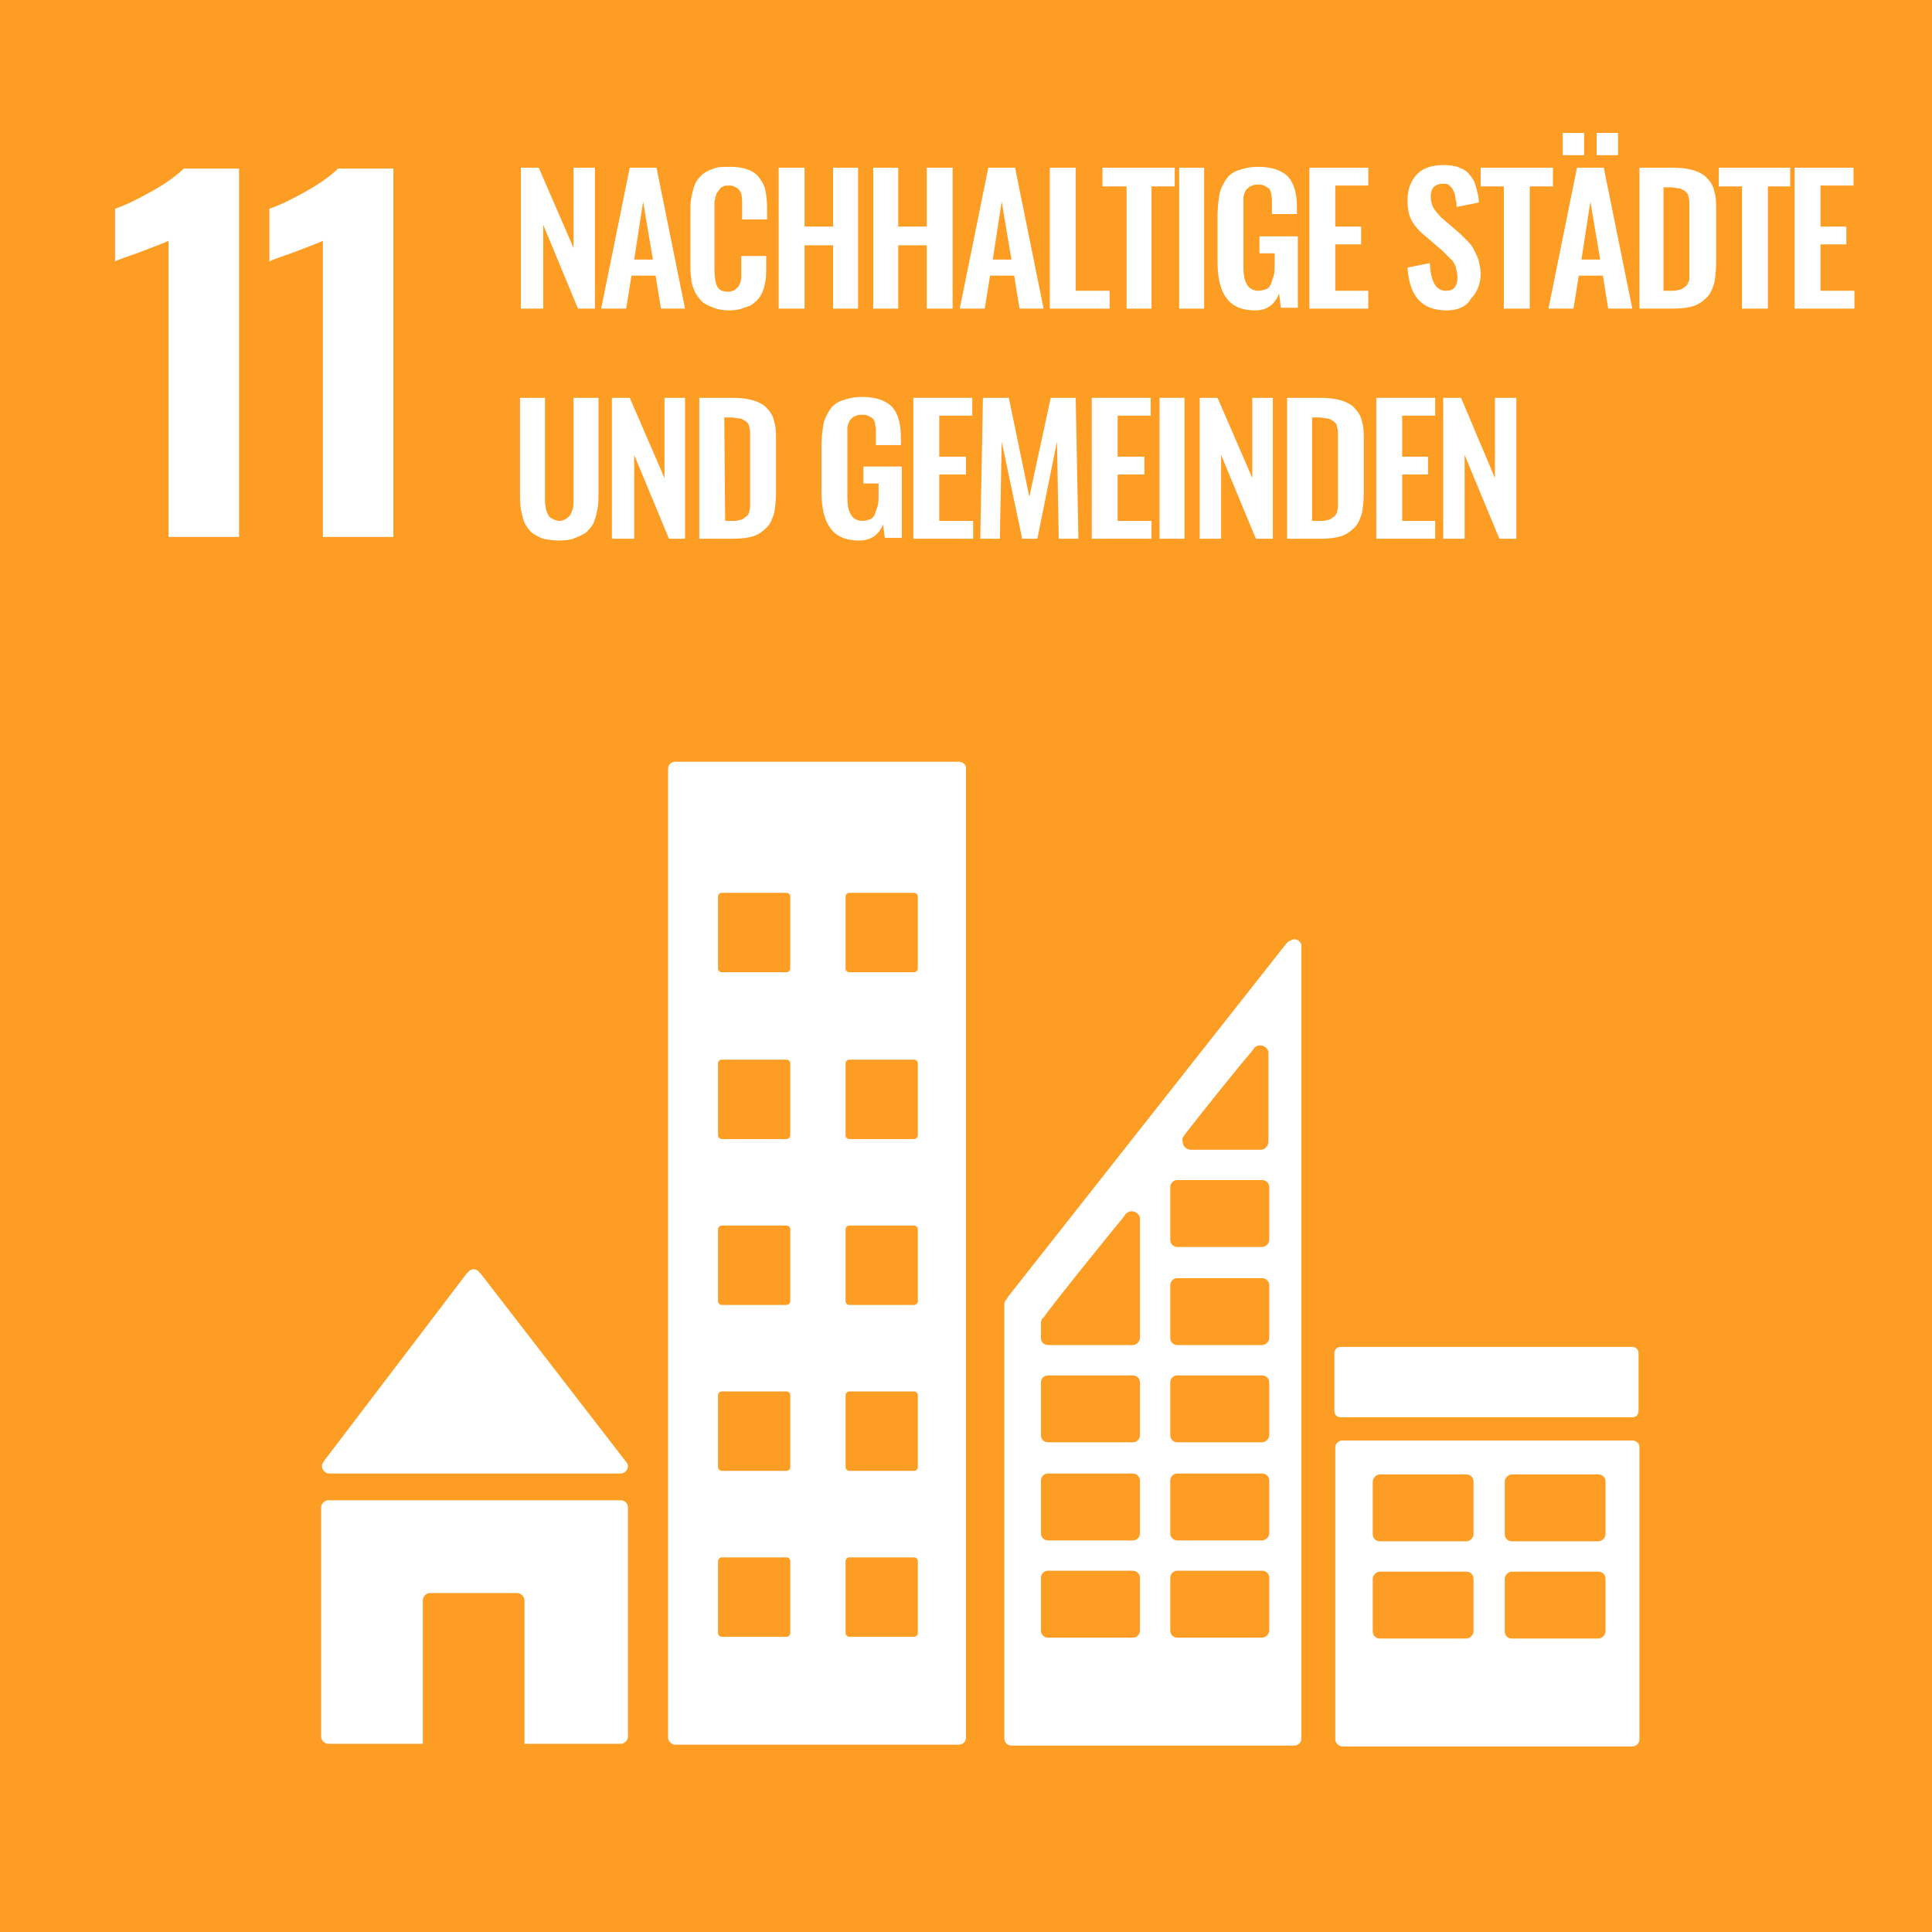<?xml version="1.0" encoding="utf-8"?>
<!-- Generator: Adobe Illustrator 28.2.0, SVG Export Plug-In . SVG Version: 6.00 Build 0)  -->
<svg version="1.1" id="Layer_1" xmlns="http://www.w3.org/2000/svg" xmlns:xlink="http://www.w3.org/1999/xlink" x="0px" y="0px"
	 viewBox="0 0 216.6 216.6" style="enable-background:new 0 0 216.6 216.6;" xml:space="preserve">
<style type="text/css">
	.st0{fill:#FD9D24;}
	.st1{fill:#FFFFFF;}
</style>
<g id="German">
	<rect class="st0" width="216.6" height="216.6"/>
	<path class="st1" d="M18.9,27c-0.4,0.2-1.5,0.6-3.3,1.3c-1.4,0.5-2.3,0.8-2.7,1v-5.9c1.2-0.4,2.6-1.1,4.2-2
		c1.6-0.9,2.8-1.8,3.5-2.5h6.2v41.3h-7.9V27z"/>
	<path class="st1" d="M36.2,27c-0.4,0.2-1.5,0.6-3.3,1.3c-1.4,0.5-2.3,0.8-2.7,1v-5.9c1.2-0.4,2.6-1.1,4.2-2
		c1.6-0.9,2.8-1.8,3.5-2.5h6.2v41.3h-7.9V27z"/>
	<polygon class="st1" points="58.4,34.6 58.4,18.8 60.4,18.8 64.3,27.8 64.3,18.8 66.7,18.8 66.7,34.6 64.8,34.6 60.9,25.2 
		60.9,34.6 	"/>
	<path class="st1" d="M67.4,34.6l3.2-15.8h3l3.2,15.8h-2.7l-0.6-3.7h-2.7l-0.6,3.7H67.4z M71.1,29.1h2.1l-1.1-6.5L71.1,29.1z"/>
	<path class="st1" d="M81.8,34.8c-0.7,0-1.3-0.1-1.8-0.3s-1-0.4-1.3-0.7s-0.6-0.7-0.8-1.1c-0.2-0.5-0.4-0.9-0.4-1.5
		c-0.1-0.5-0.1-1.1-0.1-1.7V24c0-0.7,0-1.3,0.1-1.8s0.2-1,0.4-1.5c0.2-0.5,0.5-0.8,0.8-1.1c0.3-0.3,0.8-0.5,1.3-0.7s1.1-0.2,1.8-0.2
		c0.8,0,1.5,0.1,2,0.3c0.6,0.2,1,0.5,1.3,0.9s0.6,0.9,0.7,1.4s0.2,1.2,0.2,1.9v1.4h-2.8v-1.3c0-0.8,0-1.3-0.1-1.6
		c-0.2-0.5-0.6-0.8-1.2-0.9h-0.2c-0.2,0-0.5,0-0.6,0.1c-0.2,0.1-0.3,0.1-0.4,0.3c-0.1,0.1-0.2,0.3-0.3,0.4c-0.1,0.1-0.1,0.3-0.2,0.5
		c0,0.2-0.1,0.4-0.1,0.6s0,0.4,0,0.7v6.7c0,0.9,0.1,1.6,0.3,2c0.2,0.4,0.6,0.6,1.2,0.6c0.2,0,0.4,0,0.5-0.1c0.2,0,0.3-0.1,0.4-0.2
		c0.1-0.1,0.2-0.2,0.3-0.3c0.1-0.1,0.1-0.3,0.2-0.4c0-0.1,0.1-0.3,0.1-0.5s0-0.4,0-0.5s0-0.3,0-0.6v-1.4h2.8V30c0,0.6,0,1.1-0.1,1.6
		c-0.1,0.5-0.2,0.9-0.4,1.3c-0.2,0.4-0.5,0.8-0.8,1c-0.3,0.3-0.7,0.5-1.2,0.6C83,34.7,82.4,34.8,81.8,34.8"/>
	<polygon class="st1" points="87.3,34.6 87.3,18.8 90.2,18.8 90.2,25.4 93.4,25.4 93.4,18.8 96.2,18.8 96.2,34.6 93.4,34.6 
		93.4,27.5 90.2,27.5 90.2,34.6 	"/>
	<polygon class="st1" points="97.9,34.6 97.9,18.8 100.7,18.8 100.7,25.4 103.9,25.4 103.9,18.8 106.8,18.8 106.8,34.6 103.9,34.6 
		103.9,27.5 100.7,27.5 100.7,34.6 	"/>
	<path class="st1" d="M107.6,34.6l3.2-15.8h3l3.2,15.8h-2.7l-0.6-3.7H111l-0.6,3.7H107.6z M111.3,29.1h2.1l-1.1-6.5L111.3,29.1z"/>
	<polygon class="st1" points="117.7,34.6 117.7,18.8 120.6,18.8 120.6,32.6 124.4,32.6 124.4,34.6 	"/>
	<polygon class="st1" points="126.3,34.6 126.3,20.9 123.6,20.9 123.6,18.8 131.7,18.8 131.7,20.9 129.1,20.9 129.1,34.6 	"/>
	<rect x="132.2" y="18.8" class="st1" width="2.8" height="15.8"/>
	<path class="st1" d="M140.7,34.8c-1.5,0-2.6-0.5-3.2-1.4c-0.7-0.9-1-2.3-1-4.1v-5.1c0-0.9,0.1-1.7,0.2-2.3c0.1-0.7,0.4-1.2,0.7-1.7
		s0.8-0.9,1.4-1.1c0.6-0.2,1.3-0.4,2.2-0.4c1.6,0,2.7,0.4,3.4,1.1c0.7,0.8,1,1.9,1,3.5V24h-2.8v-0.8c0-0.3,0-0.6,0-0.9
		c0-0.2-0.1-0.4-0.1-0.7c-0.1-0.2-0.1-0.4-0.3-0.5c-0.1-0.1-0.3-0.2-0.5-0.3c-0.2-0.1-0.4-0.1-0.7-0.1c-0.2,0-0.4,0-0.6,0.1
		c-0.2,0.1-0.3,0.1-0.4,0.2c-0.1,0.1-0.2,0.2-0.3,0.3c-0.1,0.1-0.1,0.3-0.2,0.4c0,0.1-0.1,0.3-0.1,0.5s0,0.4,0,0.6s0,0.4,0,0.6v6.4
		c0,1,0.1,1.6,0.4,2.1c0.2,0.4,0.7,0.7,1.3,0.7c0.3,0,0.6-0.1,0.9-0.2c0.2-0.1,0.4-0.3,0.5-0.6c0.1-0.3,0.2-0.6,0.3-0.9
		s0.1-0.8,0.1-1.2v-1.3h-1.7v-1.9h4.3v8h-1.9l-0.2-1.6C142.9,34.2,142,34.8,140.7,34.8"/>
	<polygon class="st1" points="146.8,34.6 146.8,18.8 153.4,18.8 153.4,20.8 149.7,20.8 149.7,25.4 152.6,25.4 152.6,27.4 
		149.7,27.4 149.7,32.6 153.4,32.6 153.4,34.6 	"/>
	<path class="st1" d="M162.2,34.8c-2.8,0-4.2-1.6-4.4-4.8l2.5-0.5c0.1,2.1,0.7,3.1,1.8,3.1c0.4,0,0.8-0.1,1-0.4
		c0.2-0.3,0.3-0.6,0.3-1.1c0-0.4-0.1-0.8-0.2-1.2c-0.2-0.4-0.3-0.7-0.6-0.9c-0.2-0.2-0.5-0.5-0.9-0.9l-2.1-1.8
		c-0.6-0.5-1.1-1.1-1.4-1.7c-0.3-0.6-0.4-1.3-0.4-2.2c0-1.2,0.4-2.2,1.1-2.9c0.7-0.7,1.7-1,3-1c0.6,0,1.1,0.1,1.5,0.2
		c0.4,0.2,0.8,0.3,1.1,0.6c0.3,0.3,0.5,0.6,0.7,0.9c0.2,0.4,0.3,0.8,0.4,1.2c0.1,0.4,0.2,0.9,0.2,1.3l-2.5,0.5c0-0.3,0-0.6-0.1-0.8
		c0-0.2-0.1-0.5-0.1-0.7c-0.1-0.2-0.2-0.4-0.3-0.6c-0.1-0.1-0.3-0.3-0.4-0.4c-0.2-0.1-0.4-0.1-0.7-0.1c-0.4,0-0.8,0.2-1,0.4
		c-0.2,0.3-0.3,0.6-0.3,1c0,0.5,0.1,0.9,0.3,1.3c0.2,0.3,0.5,0.7,0.9,1.1l2.1,1.8c0.3,0.3,0.6,0.6,0.9,0.9c0.3,0.3,0.5,0.6,0.7,1
		s0.4,0.8,0.5,1.2c0.1,0.5,0.2,0.9,0.2,1.4c0,1.1-0.4,2.1-1.1,2.8C164.4,34.4,163.4,34.8,162.2,34.8"/>
	<polygon class="st1" points="168.6,34.6 168.6,20.9 166,20.9 166,18.8 174.1,18.8 174.1,20.9 171.5,20.9 171.5,34.6 	"/>
	<path class="st1" d="M173.6,34.6l3.2-15.8h3l3.2,15.8h-2.7l-0.6-3.7H177l-0.6,3.7H173.6z M175.2,14.9h2.4v2.5h-2.4V14.9z
		 M177.3,29.1h2.1l-1.1-6.5L177.3,29.1z M179,14.9h2.4v2.5H179V14.9z"/>
	<path class="st1" d="M183.8,34.6V18.8h3.7c1,0,1.7,0.1,2.4,0.3c0.6,0.2,1.2,0.5,1.5,0.9c0.4,0.4,0.7,0.9,0.8,1.5
		c0.2,0.6,0.2,1.3,0.2,2.2v5.7c0,0.9-0.1,1.7-0.2,2.3c-0.2,0.6-0.4,1.2-0.8,1.6c-0.4,0.4-0.9,0.8-1.5,1s-1.4,0.3-2.3,0.3
		C187.6,34.6,183.8,34.6,183.8,34.6z M186.6,32.6h0.8c0.3,0,0.5,0,0.8-0.1c0.2,0,0.4-0.1,0.5-0.2c0.1-0.1,0.3-0.2,0.4-0.3
		c0.1-0.2,0.2-0.3,0.2-0.4c0.1-0.1,0.1-0.3,0.1-0.6c0-0.3,0-0.5,0-0.7s0-0.5,0-0.8v-5.8c0-0.4,0-0.7,0-0.9c0-0.2,0-0.5-0.1-0.7
		c0-0.2-0.1-0.4-0.2-0.5c-0.1-0.1-0.2-0.2-0.4-0.3c-0.2-0.1-0.3-0.2-0.6-0.2c-0.2,0-0.5-0.1-0.8-0.1h-0.8v11.6H186.6z"/>
	<polygon class="st1" points="195.3,34.6 195.3,20.9 192.7,20.9 192.7,18.8 200.7,18.8 200.7,20.9 198.2,20.9 198.2,34.6 	"/>
	<polygon class="st1" points="201.2,34.6 201.2,18.8 207.8,18.8 207.8,20.8 204.1,20.8 204.1,25.4 207,25.4 207,27.4 204.1,27.4 
		204.1,32.6 207.9,32.6 207.9,34.6 	"/>
	<path class="st1" d="M62.7,60.6c-0.7,0-1.3-0.1-1.8-0.2c-0.5-0.2-0.9-0.4-1.3-0.7c-0.3-0.3-0.6-0.7-0.8-1.1c-0.2-0.5-0.3-1-0.4-1.5
		c-0.1-0.5-0.1-1.2-0.1-1.9V44.6h2.8v10.8c0,0.4,0,0.7,0,0.9c0,0.3,0.1,0.5,0.1,0.8c0.1,0.3,0.2,0.5,0.3,0.7s0.3,0.3,0.5,0.4
		c0.2,0.1,0.5,0.2,0.7,0.2c0.3,0,0.5-0.1,0.7-0.2c0.2-0.1,0.4-0.3,0.5-0.4c0.1-0.2,0.2-0.4,0.3-0.7c0.1-0.3,0.1-0.6,0.1-0.8
		c0-0.3,0-0.6,0-0.9V44.6h2.8v10.5c0,0.7,0,1.3-0.1,1.9c-0.1,0.5-0.2,1-0.4,1.5c-0.2,0.5-0.5,0.8-0.8,1.1s-0.8,0.5-1.3,0.7
		C64.1,60.5,63.4,60.6,62.7,60.6"/>
	<polygon class="st1" points="68.6,60.4 68.6,44.6 70.6,44.6 74.5,53.6 74.5,44.6 76.8,44.6 76.8,60.4 75,60.4 71.1,51 71.1,60.4 	
		"/>
	<path class="st1" d="M78.4,60.4V44.6h3.7c1,0,1.7,0.1,2.4,0.3c0.6,0.2,1.2,0.5,1.5,0.9c0.4,0.4,0.7,0.9,0.8,1.5
		c0.2,0.6,0.2,1.3,0.2,2.2v5.7c0,0.9-0.1,1.7-0.2,2.3c-0.2,0.6-0.4,1.2-0.8,1.6c-0.4,0.4-0.9,0.8-1.5,1s-1.4,0.3-2.3,0.3
		C82.2,60.4,78.4,60.4,78.4,60.4z M81.3,58.4h0.8c0.3,0,0.5,0,0.8-0.1c0.2,0,0.4-0.1,0.5-0.2s0.3-0.2,0.4-0.3
		c0.1-0.2,0.2-0.3,0.2-0.4c0-0.1,0.1-0.3,0.1-0.6s0-0.5,0-0.7s0-0.5,0-0.8v-5.8c0-0.4,0-0.7,0-0.9s0-0.5-0.1-0.7
		c0-0.2-0.1-0.4-0.2-0.5s-0.2-0.2-0.4-0.3c-0.2-0.1-0.3-0.2-0.6-0.2c-0.2,0-0.5-0.1-0.8-0.1h-0.8L81.3,58.4L81.3,58.4z"/>
	<path class="st1" d="M96.3,60.6c-1.5,0-2.6-0.5-3.2-1.4c-0.7-0.9-1-2.3-1-4.1V50c0-0.9,0.1-1.7,0.2-2.3c0.1-0.7,0.4-1.2,0.7-1.7
		c0.3-0.5,0.8-0.9,1.4-1.1c0.6-0.2,1.3-0.4,2.2-0.4c1.6,0,2.7,0.4,3.4,1.1c0.7,0.8,1,1.9,1,3.5v0.8h-2.8V49c0-0.3,0-0.6,0-0.9
		c0-0.2-0.1-0.4-0.1-0.7C98,47.2,98,47,97.8,46.9c-0.1-0.1-0.3-0.2-0.5-0.3s-0.4-0.1-0.7-0.1c-0.2,0-0.4,0-0.6,0.1s-0.3,0.1-0.4,0.2
		c-0.1,0.1-0.2,0.2-0.3,0.3c-0.1,0.1-0.1,0.3-0.2,0.4c0,0.1-0.1,0.3-0.1,0.5s0,0.4,0,0.6c0,0.2,0,0.4,0,0.6v6.4c0,1,0.1,1.6,0.4,2.1
		c0.2,0.4,0.7,0.7,1.3,0.7c0.3,0,0.6-0.1,0.9-0.2c0.2-0.1,0.4-0.3,0.5-0.6s0.2-0.6,0.3-0.9c0.1-0.3,0.1-0.8,0.1-1.2v-1.3h-1.7v-1.9
		h4.3v8h-1.9L99,58.8C98.5,60,97.6,60.6,96.3,60.6"/>
	<polygon class="st1" points="102.4,60.4 102.4,44.6 109,44.6 109,46.6 105.3,46.6 105.3,51.2 108.3,51.2 108.3,53.2 105.3,53.2 
		105.3,58.4 109.1,58.4 109.1,60.4 	"/>
	<polygon class="st1" points="109.9,60.4 110.2,44.6 113.1,44.6 115.4,55.7 117.8,44.6 120.6,44.6 120.9,60.4 118.7,60.4 
		118.5,49.5 116.3,60.4 114.6,60.4 112.3,49.5 112.1,60.4 	"/>
	<polygon class="st1" points="122.4,60.4 122.4,44.6 129,44.6 129,46.6 125.3,46.6 125.3,51.2 128.3,51.2 128.3,53.2 125.3,53.2 
		125.3,58.4 129.1,58.4 129.1,60.4 	"/>
	<rect x="130" y="44.6" class="st1" width="2.8" height="15.8"/>
	<polygon class="st1" points="134.5,60.4 134.5,44.6 136.5,44.6 140.4,53.6 140.4,44.6 142.7,44.6 142.7,60.4 140.8,60.4 136.9,51 
		136.9,60.4 	"/>
	<path class="st1" d="M144.3,60.4V44.6h3.7c1,0,1.7,0.1,2.4,0.3c0.6,0.2,1.2,0.5,1.5,0.9c0.4,0.4,0.7,0.9,0.8,1.5
		c0.2,0.6,0.2,1.3,0.2,2.2v5.7c0,0.9-0.1,1.7-0.2,2.3c-0.2,0.6-0.4,1.2-0.8,1.6c-0.4,0.4-0.9,0.8-1.5,1s-1.4,0.3-2.3,0.3
		C148.1,60.4,144.3,60.4,144.3,60.4z M147.2,58.4h0.8c0.3,0,0.5,0,0.8-0.1c0.2,0,0.4-0.1,0.5-0.2c0.1-0.1,0.3-0.2,0.4-0.3
		c0.1-0.2,0.2-0.3,0.2-0.4c0-0.1,0.1-0.3,0.1-0.6s0-0.5,0-0.7s0-0.5,0-0.8v-5.8c0-0.4,0-0.7,0-0.9s0-0.5-0.1-0.7
		c0-0.2-0.1-0.4-0.2-0.5c-0.1-0.1-0.2-0.2-0.4-0.3s-0.3-0.2-0.6-0.2c-0.2,0-0.5-0.1-0.8-0.1h-0.8v11.6H147.2z"/>
	<polygon class="st1" points="154.3,60.4 154.3,44.6 160.9,44.6 160.9,46.6 157.2,46.6 157.2,51.2 160.1,51.2 160.1,53.2 
		157.2,53.2 157.2,58.4 160.9,58.4 160.9,60.4 	"/>
	<polygon class="st1" points="161.8,60.4 161.8,44.6 163.8,44.6 167.6,53.6 167.6,44.6 170,44.6 170,60.4 168.1,60.4 164.2,51 
		164.2,60.4 	"/>
	<path class="st1" d="M36.9,165.2h0.3h32.4c0.4,0,0.8-0.4,0.8-0.8c0-0.2-0.1-0.4-0.2-0.5l0,0l-16.3-21.1l-0.2-0.2
		c-0.1-0.2-0.4-0.3-0.6-0.3c-0.2,0-0.4,0.1-0.5,0.2l-0.1,0.1l-0.2,0.2l-15.9,20.9l-0.2,0.3c-0.1,0.1-0.1,0.3-0.1,0.4
		C36.1,164.8,36.5,165.2,36.9,165.2"/>
	<path class="st1" d="M69.6,168.2H36.8c-0.4,0-0.8,0.4-0.8,0.8v25.7c0,0.4,0.4,0.8,0.8,0.8h10.6v-16.1c0-0.4,0.4-0.8,0.8-0.8H58
		c0.4,0,0.8,0.4,0.8,0.8v16.1h10.8c0.4,0,0.8-0.4,0.8-0.8V169C70.4,168.5,70,168.2,69.6,168.2"/>
	<path class="st1" d="M183,161.5h-32.5c-0.4,0-0.8,0.3-0.8,0.8V195c0,0.4,0.4,0.8,0.8,0.8H183c0.4,0,0.8-0.3,0.8-0.8v-32.8
		C183.8,161.8,183.4,161.5,183,161.5 M165.2,182.9c0,0.4-0.4,0.8-0.8,0.8h-9.7c-0.4,0-0.8-0.3-0.8-0.8V177c0-0.4,0.4-0.8,0.8-0.8
		h9.7c0.4,0,0.8,0.3,0.8,0.8V182.9z M165.2,172c0,0.4-0.4,0.8-0.8,0.8h-9.7c-0.4,0-0.8-0.3-0.8-0.8v-5.9c0-0.4,0.4-0.8,0.8-0.8h9.7
		c0.4,0,0.8,0.3,0.8,0.8V172z M180,182.9c0,0.4-0.4,0.8-0.8,0.8h-9.7c-0.4,0-0.8-0.3-0.8-0.8V177c0-0.4,0.4-0.8,0.8-0.8h9.7
		c0.4,0,0.8,0.3,0.8,0.8V182.9z M180,172c0,0.4-0.4,0.8-0.8,0.8h-9.7c-0.4,0-0.8-0.3-0.8-0.8v-5.9c0-0.4,0.4-0.8,0.8-0.8h9.7
		c0.4,0,0.8,0.3,0.8,0.8V172z"/>
	<path class="st1" d="M107.5,85.4H75.7c-0.4,0-0.8,0.3-0.8,0.8v108.6c0,0.4,0.4,0.8,0.8,0.8h31.8c0.4,0,0.8-0.3,0.8-0.8V86.1
		C108.3,85.7,107.9,85.4,107.5,85.4 M88.6,183.1c0,0.2-0.2,0.4-0.4,0.4h-7.3c-0.2,0-0.4-0.2-0.4-0.4V175c0-0.2,0.2-0.4,0.4-0.4h7.3
		c0.2,0,0.4,0.2,0.4,0.4V183.1z M88.6,164.5c0,0.2-0.2,0.4-0.4,0.4h-7.3c-0.2,0-0.4-0.2-0.4-0.4v-8.1c0-0.2,0.2-0.4,0.4-0.4h7.3
		c0.2,0,0.4,0.2,0.4,0.4V164.5z M88.6,145.9c0,0.2-0.2,0.4-0.4,0.4h-7.3c-0.2,0-0.4-0.2-0.4-0.4v-8.1c0-0.2,0.2-0.4,0.4-0.4h7.3
		c0.2,0,0.4,0.2,0.4,0.4V145.9z M88.6,127.3c0,0.2-0.2,0.4-0.4,0.4h-7.3c-0.2,0-0.4-0.2-0.4-0.4v-8.1c0-0.2,0.2-0.4,0.4-0.4h7.3
		c0.2,0,0.4,0.2,0.4,0.4V127.3z M88.6,108.6c0,0.2-0.2,0.4-0.4,0.4h-7.3c-0.2,0-0.4-0.2-0.4-0.4v-8.1c0-0.2,0.2-0.4,0.4-0.4h7.3
		c0.2,0,0.4,0.2,0.4,0.4V108.6z M102.9,183.1c0,0.2-0.2,0.4-0.4,0.4h-7.3c-0.2,0-0.4-0.2-0.4-0.4V175c0-0.2,0.2-0.4,0.4-0.4h7.3
		c0.2,0,0.4,0.2,0.4,0.4V183.1z M102.9,164.5c0,0.2-0.2,0.4-0.4,0.4h-7.3c-0.2,0-0.4-0.2-0.4-0.4v-8.1c0-0.2,0.2-0.4,0.4-0.4h7.3
		c0.2,0,0.4,0.2,0.4,0.4V164.5z M102.9,145.9c0,0.2-0.2,0.4-0.4,0.4h-7.3c-0.2,0-0.4-0.2-0.4-0.4v-8.1c0-0.2,0.2-0.4,0.4-0.4h7.3
		c0.2,0,0.4,0.2,0.4,0.4V145.9z M102.9,127.3c0,0.2-0.2,0.4-0.4,0.4h-7.3c-0.2,0-0.4-0.2-0.4-0.4v-8.1c0-0.2,0.2-0.4,0.4-0.4h7.3
		c0.2,0,0.4,0.2,0.4,0.4V127.3z M102.9,108.6c0,0.2-0.2,0.4-0.4,0.4h-7.3c-0.2,0-0.4-0.2-0.4-0.4v-8.1c0-0.2,0.2-0.4,0.4-0.4h7.3
		c0.2,0,0.4,0.2,0.4,0.4V108.6z"/>
	<path class="st1" d="M183.7,158.2c0,0.4-0.3,0.7-0.7,0.7h-32.7c-0.4,0-0.7-0.3-0.7-0.7v-6.5c0-0.4,0.3-0.7,0.7-0.7H183
		c0.4,0,0.7,0.3,0.7,0.7V158.2z"/>
	<path class="st1" d="M145.9,105.9c-0.1-0.3-0.4-0.6-0.8-0.6c-0.2,0-0.3,0.1-0.5,0.2c0,0,0,0-0.1,0l-0.3,0.3L113,145.4l-0.1,0.2
		c-0.2,0.2-0.3,0.4-0.3,0.6v0.1v48.6c0,0.4,0.3,0.8,0.8,0.8h31.7c0.4,0,0.8-0.3,0.8-0.8v-88.7C145.9,106.1,145.9,106,145.9,105.9
		 M132.7,127.4l0.2-0.3c2.1-2.7,5.7-7.2,7.5-9.3l0.2-0.3c0.2-0.2,0.4-0.3,0.7-0.3c0.4,0,0.8,0.3,0.9,0.7v0.4v0.3v9.4
		c0,0.5-0.4,0.9-0.9,0.9l0,0l0,0h-7.4h-0.4l0,0l0,0c-0.5,0-0.9-0.4-0.9-0.9C132.5,127.7,132.6,127.5,132.7,127.4 M127.8,182.8
		c0,0.4-0.3,0.8-0.8,0.8h-9.5c-0.4,0-0.8-0.3-0.8-0.8v-5.9c0-0.4,0.3-0.8,0.8-0.8h9.5c0.4,0,0.8,0.3,0.8,0.8V182.8z M127.8,171.9
		c0,0.4-0.3,0.8-0.8,0.8h-9.5c-0.4,0-0.8-0.3-0.8-0.8V166c0-0.4,0.3-0.8,0.8-0.8h9.5c0.4,0,0.8,0.3,0.8,0.8V171.9z M127.8,160.9
		c0,0.4-0.3,0.8-0.8,0.8h-9.5c-0.4,0-0.8-0.3-0.8-0.8V155c0-0.4,0.3-0.8,0.8-0.8h9.5c0.4,0,0.8,0.3,0.8,0.8V160.9z M127.8,136.9v0.3
		V150c0,0.4-0.4,0.8-0.8,0.8h-9.5c-0.4,0-0.8-0.3-0.8-0.8v-1.6v-0.1c0-0.1,0-0.2,0.1-0.3c0,0,0,0,0-0.1c0,0,0-0.1,0.1-0.1l0.1-0.1
		c1.2-1.7,6.7-8.5,9-11.3l0.2-0.3c0.2-0.2,0.4-0.3,0.7-0.3c0.4,0,0.8,0.3,0.9,0.7L127.8,136.9L127.8,136.9z M142.3,182.8
		c0,0.4-0.4,0.8-0.8,0.8H132c-0.4,0-0.8-0.3-0.8-0.8v-5.9c0-0.4,0.3-0.8,0.8-0.8h9.5c0.4,0,0.8,0.3,0.8,0.8V182.8z M142.3,171.9
		c0,0.4-0.4,0.8-0.8,0.8H132c-0.4,0-0.8-0.3-0.8-0.8V166c0-0.4,0.3-0.8,0.8-0.8h9.5c0.4,0,0.8,0.3,0.8,0.8V171.9z M142.3,160.9
		c0,0.4-0.4,0.8-0.8,0.8H132c-0.4,0-0.8-0.3-0.8-0.8V155c0-0.4,0.3-0.8,0.8-0.8h9.5c0.4,0,0.8,0.3,0.8,0.8V160.9z M142.3,150
		c0,0.4-0.4,0.8-0.8,0.8H132c-0.4,0-0.8-0.3-0.8-0.8v-5.9c0-0.4,0.3-0.8,0.8-0.8h9.5c0.4,0,0.8,0.3,0.8,0.8V150z M142.3,139
		c0,0.4-0.4,0.8-0.8,0.8H132c-0.4,0-0.8-0.3-0.8-0.8v-5.9c0-0.4,0.3-0.8,0.8-0.8h9.5c0.4,0,0.8,0.3,0.8,0.8V139z"/>
</g>
</svg>
